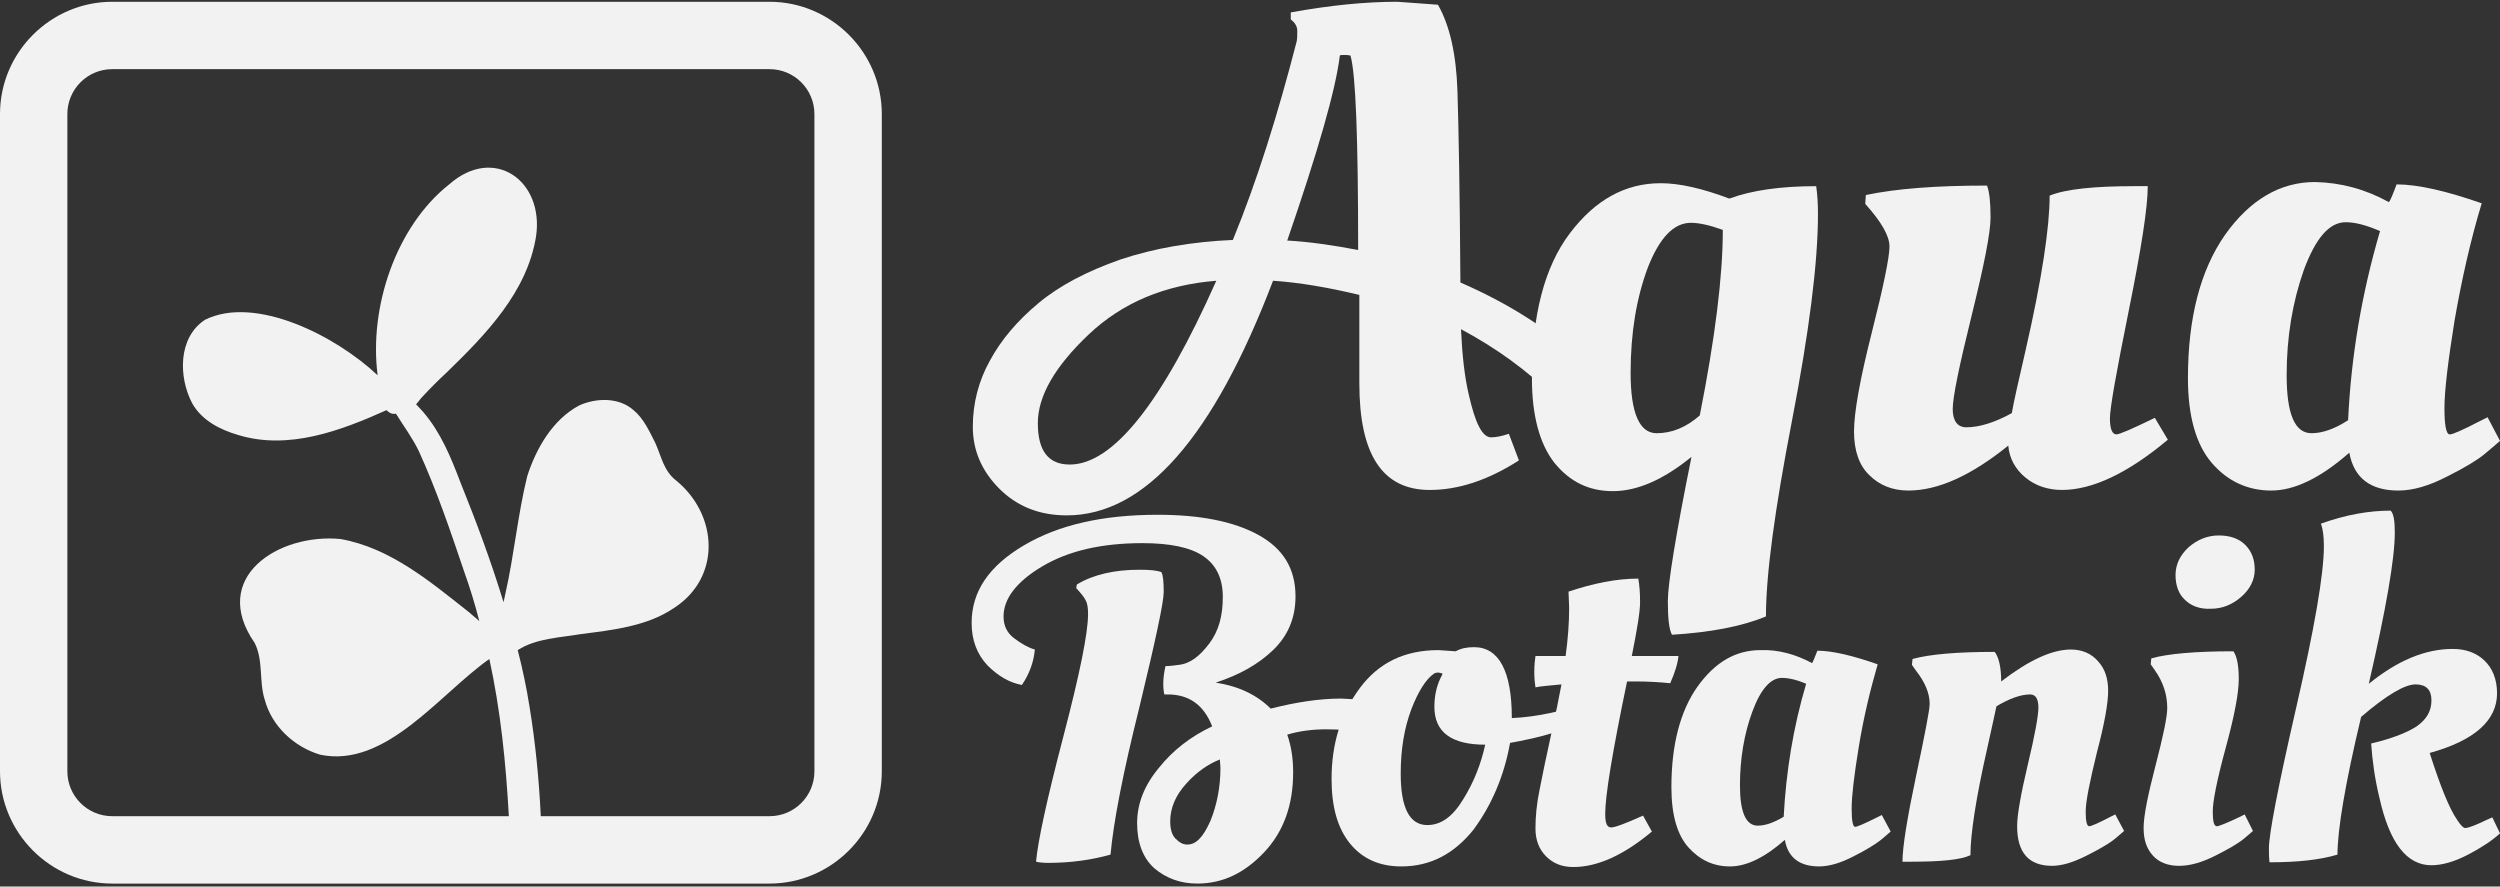 <svg enable-background="new 0 0 423 150" viewBox="0 0 423 150" xmlns="http://www.w3.org/2000/svg"><rect x="0" y="0" width="423" height="150" fill="#333333" stroke="none"/><g fill="#f2f2f2"><path d="m180.5 87.2c-4.6 0-8.4-1.5-11.4-4.5s-4.5-6.5-4.5-10.5 1-7.8 2.9-11.2c1.9-3.5 4.6-6.7 8.2-9.7s8.2-5.4 13.9-7.4c5.7-1.9 12.1-3 19-3.3 4.1-10 7.6-21.2 10.8-33.6.1-.5.1-1.1.1-1.8s-.4-1.4-1.1-1.9v-1.2c6.6-1.2 12.6-1.8 18-1.8l6.9.5c2 3.5 3.1 8.4 3.3 14.6s.4 17 .5 32.4c8.3 3.6 15.3 8.1 21.2 13.6-.3 1-.9 2-1.8 2.9-.9 1-1.7 1.7-2.5 2.1l-1.1.7c-4.5-4.4-9.7-8.2-15.7-11.4.2 4.4.6 8 1.3 11 1.1 4.9 2.3 7.3 3.8 7.3.8 0 1.8-.2 3-.6l1.7 4.5c-5.3 3.4-10.3 5-15.1 5-8 0-11.9-6-11.9-18v-15c-5.4-1.3-10.2-2.1-14.6-2.4-10.1 26.5-21.7 39.7-34.9 39.7zm3.7-30.6c-5.7 5.4-8.6 10.4-8.6 15 0 4.7 1.8 7 5.4 7 7.3 0 15.6-10.4 24.8-31.1-8.7.7-15.9 3.7-21.6 9.1zm43.4-47.3c-.5 0-.8 0-.9.1-.7 5.8-3.7 16.2-8.9 31.3 3.7.2 7.8.8 12 1.6 0-18.8-.4-29.8-1.3-32.9-.1-0-.4-.1-.9-.1z"/><path d="m282.9 107.4c-.5-.9-.7-2.8-.7-5.7s1.3-11 4-24.4c-4.8 3.9-9.2 5.8-13.3 5.8s-7.3-1.6-9.9-4.8c-2.5-3.2-3.8-8-3.8-14.3 0-10.6 2.1-18.8 6.4-24.5s9.4-8.5 15.4-8.5c3.2 0 7.1.9 11.6 2.6 3.8-1.4 8.7-2.1 14.7-2.1.2 1.4.3 2.9.3 4.7 0 8.3-1.5 20-4.4 35s-4.4 26-4.4 33.1c-4.1 1.7-9.4 2.7-15.9 3.1zm3.2-69.7c-2.9 0-5.3 2.5-7.3 7.6-1.9 5.1-2.9 11-2.9 17.8s1.5 10.2 4.4 10.2c2.6 0 5-1 7.3-3 2.6-13.1 3.9-23.6 3.9-31.4-2.2-.8-4-1.2-5.4-1.2z"/><path d="m313.7 73c0-3.2 1-8.8 3-16.7s3-12.8 3-14.6-1.4-4.2-4.1-7.2l.1-1.5c5.2-1.1 12-1.6 20.5-1.6.4 1 .6 2.8.6 5.4s-1.1 8.1-3.2 16.6-3.2 13.8-3.2 15.8.8 3.1 2.3 3.1c2.2 0 4.8-.8 7.7-2.4.3-1.8 1.1-5.3 2.3-10.5 2.8-12.2 4.1-21 4.1-26.3 2.7-1.1 7.5-1.6 14.4-1.6h2.2c0 3.6-1.1 10.6-3.2 21s-3.2 16.5-3.2 18.3.4 2.7 1.1 2.7c.5 0 2.6-.9 6.5-2.8l2.2 3.7c-6.8 5.7-12.8 8.5-17.9 8.5-2.4 0-4.5-.7-6.2-2.1s-2.7-3.2-2.9-5.4c-6.2 5-11.8 7.6-16.9 7.6-2.7 0-4.9-.9-6.6-2.6-1.7-1.6-2.6-4.1-2.6-7.4z"/><path d="m404.2 34.2c.2-.2.6-1.1 1.3-3 3.6 0 8.4 1.1 14.4 3.2-1.9 6.3-3.4 13-4.6 19.9-1.1 6.9-1.7 11.8-1.7 14.8 0 2.9.3 4.4.9 4.4.5 0 2.1-.7 5-2.2l1.4-.7 2.1 4c-.7.6-1.6 1.4-2.7 2.3s-3.2 2.2-6.2 3.7c-3.1 1.6-5.8 2.4-8.3 2.4-4.7 0-7.5-2.1-8.3-6.4-4.9 4.3-9.3 6.4-13.2 6.4s-7.3-1.5-10-4.6-4.1-7.9-4.1-14.4c0-10.2 2.1-18.3 6.3-24.3 4.2-5.9 9.3-8.9 15.2-8.9 4.4.1 8.5 1.2 12.5 3.4zm-13.1 39.1c1.8 0 3.9-.7 6.2-2.2.5-10.8 2.3-21.4 5.4-32-2.3-1-4.2-1.5-5.8-1.5-2.8 0-5.1 2.7-7.1 8.1-1.9 5.4-2.9 11.3-2.9 17.8 0 6.6 1.4 9.8 4.2 9.8z"/><path d="m204.6 108.9c1.6-2.1 2.3-4.7 2.3-7.9 0-3.1-1.1-5.4-3.3-6.9s-5.7-2.2-10.3-2.2c-6.9 0-12.5 1.3-16.9 3.9s-6.6 5.5-6.6 8.5c0 1.6.6 2.8 1.8 3.7s2.4 1.6 3.5 1.9c-.2 2.1-.9 4.1-2.2 6-2.1-.4-4-1.5-5.8-3.3-1.8-1.9-2.7-4.3-2.7-7.2 0-5.3 2.9-9.6 8.8-13.1s13.4-5.2 22.7-5.2c7.1 0 12.8 1.1 17 3.4s6.3 5.7 6.3 10.4c0 3.7-1.3 6.7-3.8 9.1s-5.7 4.2-9.7 5.5c3.9.6 7 2.1 9.3 4.4 4.3-1.1 8.3-1.7 11.9-1.7l3.9.2c.1.4.2.8.2 1.1 0 1.9-.3 3.4-.8 4.4-1.5-.3-3.4-.5-5.8-.5s-4.6.3-6.6.9c.7 2 1 4.1 1 6.4 0 5.5-1.6 10-4.9 13.5s-7 5.3-11.3 5.3c-2.9 0-5.3-.9-7.3-2.6-1.9-1.7-2.9-4.3-2.9-7.6s1.2-6.4 3.7-9.4c2.4-3 5.4-5.3 9-7-1.4-3.6-3.9-5.4-7.5-5.4h-.6c-.3-1.4-.2-3 .2-4.8.8 0 1.5-.1 2.2-.2 2-.2 3.6-1.5 5.2-3.6zm-20.5-5c0-1-.1-1.8-.4-2.3-.2-.5-.8-1.2-1.6-2.1l.1-.6c2.8-1.7 6.4-2.5 10.6-2.5 1.7 0 2.9.1 3.7.4.3.5.4 1.7.4 3.4s-1.4 8.2-4.1 19.4c-2.8 11.2-4.4 19.5-4.9 25-3.2.9-6.7 1.4-10.6 1.4-.9 0-1.6-.1-2-.2.3-3.4 1.8-10.4 4.6-21.1s4.2-17.6 4.2-20.8zm16.8 39c1.5 0 2.7-1.3 3.9-4 1.1-2.7 1.7-5.7 1.7-9l-.1-1.4c-2 .8-3.9 2.1-5.7 4.1s-2.7 4.1-2.7 6.4c0 1.3.3 2.3.9 2.9.7.7 1.3 1 2 1z"/><path d="m237.1 146.6c-3.7 0-6.6-1.3-8.7-3.9s-3.1-6.2-3.1-10.9c0-6 1.6-11.1 4.8-15.4s7.6-6.4 13.3-6.4l2.9.2c.9-.5 1.9-.7 3.1-.7 4.2 0 6.4 4 6.4 12 2.2-.1 4.4-.4 6.7-.9l1.3-.3.5 3.1c-1.8.8-4.2 1.4-7.2 2l-1.6.3c-1 5.6-3.1 10.5-6.2 14.7-3.3 4.1-7.3 6.2-12.2 6.2zm4.4-7c2.3 0 4.3-1.4 6.1-4.4 1.8-2.9 3-6 3.7-9.2-5.7 0-8.6-2.1-8.6-6.4 0-1.7.3-3.3 1-4.8l.4-.8c-.2-.1-.5-.2-.8-.2s-.6.1-.7.2c-1.3.9-2.6 2.9-3.8 6-1.2 3.2-1.8 6.8-1.8 10.9 0 5.8 1.5 8.7 4.5 8.7z"/><path d="m284 110.9c-.1 1.3-.6 2.9-1.4 4.7-2-.2-4-.3-5.8-.3h-1.5c-2.5 12-3.7 19.4-3.7 22.4 0 1.6.3 2.3 1 2.3s2.5-.7 5.4-2l1.5 2.7c-4.8 4-9.2 6-13.3 6-1.9 0-3.4-.6-4.6-1.8s-1.8-2.8-1.8-4.7c0-2 .2-4.2.7-6.6.5-2.5 1.1-5.5 1.9-9.1s1.4-6.5 1.8-8.7c-2 .2-3.5.3-4.4.5-.1-.6-.2-1.5-.2-2.6s.1-2 .2-2.7h5.1c.4-2.9.6-5.6.6-8.2l-.1-2.5v-.2c4.2-1.4 8.1-2.2 11.8-2.2.2 1.1.3 2.4.3 4s-.5 4.6-1.4 9.1h7.9z"/><path d="m306.6 112.2c.1-.1.4-.8.9-2.1 2.5 0 5.9.8 10.2 2.3-1.3 4.5-2.4 9.1-3.2 14s-1.2 8.3-1.2 10.4.2 3.1.6 3.1c.3 0 1.5-.5 3.5-1.5l1-.5 1.5 2.8c-.5.4-1.1 1-1.9 1.6s-2.2 1.5-4.4 2.6c-2.1 1.1-4.1 1.7-5.8 1.7-3.3 0-5.3-1.5-5.8-4.5-3.4 3-6.5 4.5-9.3 4.5s-5.1-1.1-7-3.2-2.9-5.5-2.9-10.2c0-7.2 1.5-12.9 4.4-17 3-4.2 6.5-6.2 10.7-6.2 3-.1 5.9.7 8.7 2.2zm-9.2 27.5c1.3 0 2.7-.5 4.4-1.5.4-7.6 1.6-15.1 3.8-22.5-1.6-.7-3-1-4.1-1-1.9 0-3.6 1.9-5 5.7s-2.1 8-2.1 12.5 1 6.8 3 6.8z"/><path d="m323.4 145.8h-1.5c0-2.5.8-7.4 2.3-14.5s2.3-11.2 2.3-12.2c0-1.8-.8-3.7-2.3-5.6l-.7-1 .1-1c2.9-.8 7.5-1.2 13.9-1.2.7.9 1.1 2.6 1.1 5 4.7-3.6 8.6-5.4 11.8-5.4 1.9 0 3.5.7 4.6 2 1.2 1.3 1.7 3 1.7 5s-.6 5.5-1.9 10.4c-1.2 4.9-1.9 8.3-1.9 10s.2 2.5.6 2.5c.3 0 1.5-.5 3.4-1.5l1-.5 1.5 2.8c-.5.4-1.1 1-1.9 1.6s-2.3 1.5-4.5 2.6-4.1 1.7-5.8 1.7c-3.9 0-5.9-2.2-5.9-6.7 0-1.9.6-5.3 1.8-10.4 1.2-5 1.8-8.3 1.8-9.7 0-1.5-.5-2.2-1.4-2.2-1.6 0-3.5.7-5.7 2-.2.9-.7 3.3-1.6 7.3-1.9 8.4-2.8 14.4-2.8 17.9-1.7.8-5.1 1.1-10 1.1z"/><path d="m378.8 114.9c0 2.3-.7 6.1-2.2 11.6s-2.2 9.1-2.2 10.8.2 2.5.7 2.5c.3 0 1.6-.5 3.7-1.5l1-.5 1.4 2.8c-.5.4-1.1 1-1.9 1.6s-2.3 1.5-4.5 2.6-4.2 1.7-6.1 1.7-3.4-.6-4.4-1.7c-1.1-1.2-1.6-2.7-1.6-4.7s.7-5.5 2-10.5 2-8.3 2-9.8c0-2.3-.7-4.4-2.1-6.4l-.7-1 .1-1c2.8-.8 7.5-1.2 13.9-1.2.6.9.9 2.4.9 4.7zm-9.1-13.4c-1.1-1-1.6-2.5-1.6-4.2s.7-3.3 2.2-4.7c1.5-1.3 3.2-2 5.1-2s3.4.5 4.5 1.6 1.6 2.5 1.6 4.2-.8 3.3-2.3 4.6-3.2 2-5.1 2c-1.9.1-3.4-.5-4.4-1.5z"/><path d="m393.2 92.4c0-1.8-.2-3-.5-3.8 4.2-1.5 8.1-2.2 11.8-2.2.5.5.7 1.7.7 3.7 0 4.5-1.5 13-4.4 25.6 4.8-3.9 9.5-5.9 14.2-5.9 2.1 0 3.9.6 5.3 1.9s2.2 3.2 2.2 5.6c0 4.6-3.8 8-11.4 10.1 1.8 5.6 3.3 9.4 4.7 11.4.6.9 1 1.3 1.3 1.3.6 0 1.8-.5 3.7-1.4l.9-.4 1.3 2.7c-1.3 1.2-3.1 2.4-5.4 3.6s-4.4 1.8-6.2 1.8c-4.2 0-7.1-3.8-8.8-11.4-.8-3.3-1.2-6.3-1.4-9.2 3.4-.8 6-1.8 7.7-2.9 1.7-1.2 2.5-2.6 2.5-4.4s-.9-2.7-2.7-2.7-4.9 1.8-9.2 5.5c-2.7 11.3-4 19.1-4 23.3-3 .9-6.8 1.3-11.5 1.3-.1-.9-.1-1.7-.1-2.4 0-2.3 1.5-10.2 4.6-23.7s4.7-22.6 4.7-27.4z"/><path d="m130.2.3h-111.2c-10.4 0-19 8.5-19 19v111.2c0 10.4 8.5 19 19 19h111.2c10.4 0 19-8.5 19-19v-111.2c0-10.5-8.6-19-19-19zm7.6 130.2c0 4.2-3.4 7.6-7.6 7.6h-38.7c-.3-6.2-.9-12.4-1.9-18.5-.5-3.2-1.2-6.5-2-9.6 3.1-2 7.1-2.1 10.6-2.7 5.4-.7 11.2-1.3 15.8-4.4 8.1-5.2 7.5-15.8.4-21.6-2.1-1.6-2.5-4.1-3.5-6.3-1-2-2-4.2-3.7-5.6-2.5-2.2-6.3-2.1-9.2-.8-4.5 2.4-7.3 7.3-8.8 12-1.6 6.5-2.2 13.3-3.7 19.9-.1.5-.2.9-.3 1.4-2.1-6.9-4.6-13.6-7.3-20.3-1.6-4.2-3.3-8.4-6.3-11.9-.4-.4-.8-.9-1.2-1.3.4-.4.7-.9 1.1-1.3 1.3-1.4 2.7-2.8 4.1-4.1 6.6-6.4 13.6-13.6 15.1-23 1.4-9.4-7.1-15.5-14.7-8.8-9 7.1-13.6 20.8-12.1 32.3-7.1-6.7-20.7-13.6-29.2-9.4-4.6 3-4.5 9.7-2.2 14.1 1.6 2.9 4.7 4.5 7.8 5.4 8.5 2.6 17.3-.7 25.1-4.2.6.6 1.1.7 1.6.6 1.3 2.1 2.8 4.1 3.9 6.4 3 6.6 5.3 13.4 7.6 20.2 1 2.8 1.9 5.7 2.6 8.5-.5-.5-1.1-.9-1.6-1.4-6.6-5.2-13.4-11-21.9-12.5-10.5-1-22.2 6.5-14.5 17.6 1.5 3 .7 6.5 1.7 9.6 1.2 4.5 5 8 9.4 9.3 11.1 2.3 20.2-10.3 28.6-16.2 1.9 8.7 2.8 17.6 3.3 26.6h-67.1c-4.2 0-7.6-3.4-7.6-7.6v-111.2c0-4.2 3.4-7.6 7.6-7.6h111.2c4.2 0 7.6 3.4 7.6 7.6z"/></g></svg>